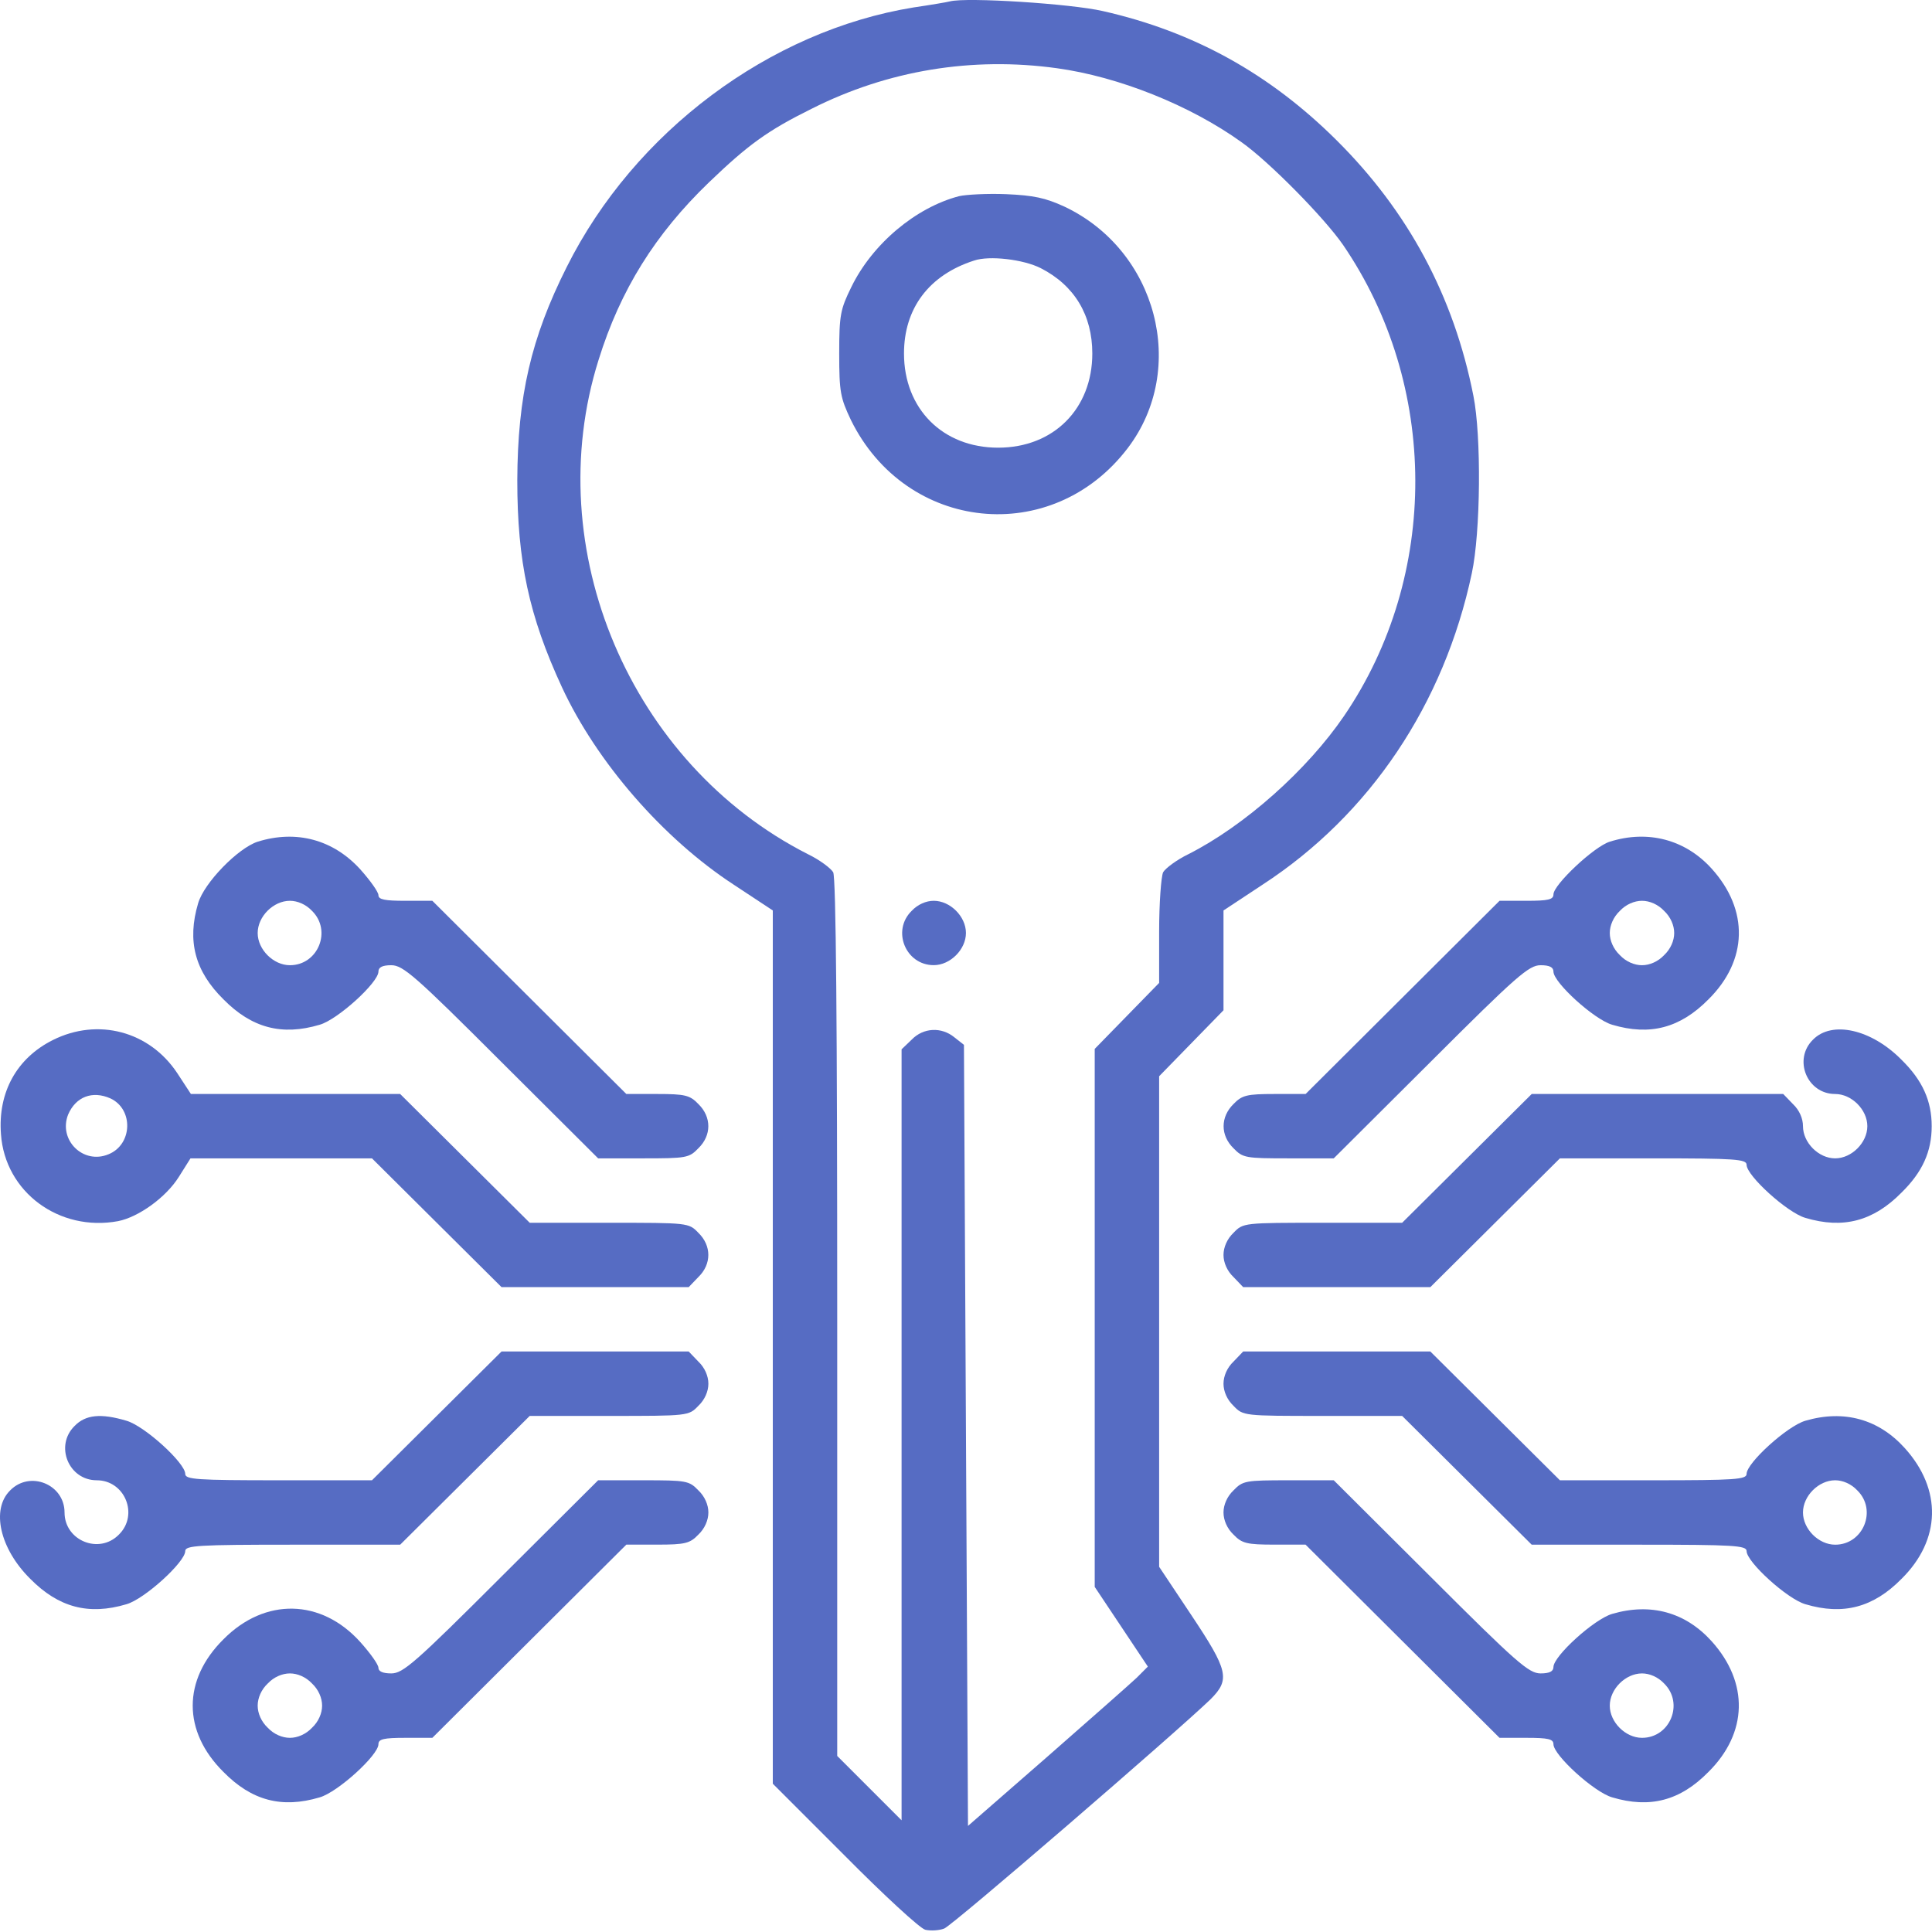 <svg width="32" height="32" viewBox="0 0 32 32" fill="none" xmlns="http://www.w3.org/2000/svg">
<path d="M15.733 0.023C15.679 0.037 15.406 0.083 15.133 0.123C12.747 0.51 10.507 2.183 9.387 4.422C8.794 5.602 8.574 6.562 8.568 7.955C8.568 9.295 8.761 10.201 9.307 11.381C9.881 12.62 10.98 13.887 12.153 14.653L12.8 15.08V29.544L13.986 30.73C14.633 31.383 15.239 31.943 15.326 31.963C15.413 31.983 15.553 31.976 15.639 31.943C15.779 31.89 19.479 28.697 20.052 28.144C20.378 27.817 20.345 27.671 19.732 26.751L19.199 25.951V17.826L20.265 16.733V15.08L20.912 14.653C22.691 13.494 23.918 11.661 24.378 9.495C24.524 8.815 24.538 7.222 24.404 6.555C24.078 4.902 23.324 3.502 22.138 2.323C21.032 1.223 19.772 0.523 18.265 0.183C17.746 0.063 16.013 -0.05 15.733 0.023ZM17.506 1.13C18.526 1.27 19.712 1.743 20.565 2.356C21.018 2.676 21.931 3.602 22.245 4.056C23.831 6.375 23.844 9.534 22.265 11.854C21.651 12.754 20.618 13.674 19.685 14.147C19.492 14.24 19.305 14.38 19.265 14.447C19.232 14.52 19.199 14.96 19.199 15.427V16.28L18.132 17.373V26.284L19.012 27.604L18.825 27.791C18.719 27.891 18.046 28.484 17.332 29.11L16.033 30.243L15.966 17.306L15.806 17.18C15.593 17.006 15.293 17.02 15.1 17.22L14.933 17.38V30.15L13.867 29.084V21.832C13.867 16.953 13.847 14.533 13.8 14.447C13.76 14.38 13.573 14.24 13.38 14.147C10.441 12.654 8.928 9.095 9.914 5.962C10.274 4.802 10.854 3.876 11.74 3.023C12.393 2.396 12.713 2.163 13.44 1.803C14.706 1.163 16.106 0.936 17.506 1.13Z" fill="#566CC3"/>
<path d="M15.886 3.249C15.166 3.436 14.446 4.043 14.1 4.756C13.92 5.122 13.9 5.216 13.9 5.855C13.9 6.495 13.92 6.589 14.093 6.955C15.006 8.815 17.426 9.068 18.679 7.422C19.678 6.109 19.165 4.149 17.632 3.423C17.312 3.276 17.119 3.236 16.666 3.216C16.352 3.203 15.999 3.223 15.886 3.249ZM17.239 4.442C17.799 4.729 18.092 5.222 18.092 5.855C18.092 6.769 17.452 7.415 16.532 7.415C15.613 7.415 14.973 6.769 14.973 5.855C14.973 5.109 15.386 4.556 16.133 4.316C16.386 4.229 16.952 4.296 17.239 4.442Z" fill="#566CC3"/>
<path d="M15.1 15.087C14.766 15.413 14.999 15.986 15.466 15.986C15.739 15.986 15.999 15.726 15.999 15.453C15.999 15.18 15.739 14.92 15.466 14.92C15.339 14.92 15.2 14.98 15.1 15.087Z" fill="#566CC3"/>
<path d="M4.268 13.941C3.942 14.047 3.382 14.62 3.282 14.96C3.095 15.587 3.229 16.087 3.702 16.553C4.168 17.026 4.668 17.16 5.295 16.973C5.595 16.887 6.268 16.273 6.268 16.093C6.268 16.02 6.335 15.987 6.481 15.987C6.675 15.987 6.875 16.16 8.301 17.586L9.907 19.186H10.654C11.367 19.186 11.414 19.179 11.567 19.019C11.787 18.806 11.787 18.5 11.567 18.286C11.427 18.14 11.347 18.12 10.887 18.12H10.374L7.161 14.92H6.715C6.375 14.92 6.268 14.9 6.268 14.827C6.268 14.774 6.135 14.587 5.968 14.4C5.521 13.907 4.908 13.741 4.268 13.941ZM5.168 15.087C5.501 15.414 5.268 15.987 4.802 15.987C4.528 15.987 4.268 15.727 4.268 15.454C4.268 15.18 4.528 14.92 4.802 14.92C4.928 14.92 5.068 14.98 5.168 15.087Z" fill="#566CC3"/>
<path d="M26.663 13.941C26.404 14.02 25.73 14.654 25.73 14.814C25.73 14.9 25.644 14.92 25.284 14.92H24.837L21.625 18.12H21.111C20.651 18.12 20.572 18.14 20.431 18.286C20.212 18.5 20.212 18.806 20.431 19.019C20.585 19.179 20.631 19.186 21.345 19.186H22.091L23.697 17.586C25.124 16.16 25.324 15.987 25.517 15.987C25.664 15.987 25.73 16.02 25.73 16.093C25.73 16.273 26.404 16.887 26.703 16.973C27.33 17.16 27.83 17.026 28.297 16.553C28.95 15.907 28.97 15.073 28.35 14.387C27.916 13.907 27.297 13.741 26.663 13.941ZM27.563 15.087C27.67 15.187 27.73 15.327 27.73 15.454C27.73 15.58 27.67 15.72 27.563 15.82C27.463 15.927 27.323 15.987 27.197 15.987C27.07 15.987 26.93 15.927 26.83 15.82C26.724 15.72 26.663 15.58 26.663 15.454C26.663 15.327 26.724 15.187 26.83 15.087C26.93 14.98 27.07 14.92 27.197 14.92C27.323 14.92 27.463 14.98 27.563 15.087Z" fill="#566CC3"/>
<path d="M0.876 17.226C0.276 17.526 -0.037 18.093 0.016 18.786C0.083 19.746 0.982 20.406 1.956 20.226C2.295 20.159 2.749 19.833 2.962 19.493L3.155 19.186H6.161L8.307 21.319H11.407L11.567 21.152C11.787 20.939 11.787 20.632 11.567 20.419C11.407 20.253 11.4 20.253 10.087 20.253H8.774L6.628 18.12H3.162L2.935 17.773C2.475 17.08 1.622 16.853 0.876 17.226ZM1.829 18.193C2.215 18.373 2.195 18.959 1.796 19.119C1.376 19.293 0.962 18.879 1.129 18.459C1.256 18.166 1.529 18.06 1.829 18.193Z" fill="#566CC3"/>
<path d="M30.029 17.22C29.696 17.546 29.929 18.12 30.396 18.12C30.669 18.12 30.929 18.38 30.929 18.653C30.929 18.926 30.669 19.186 30.396 19.186C30.122 19.186 29.863 18.926 29.863 18.653C29.863 18.526 29.803 18.386 29.696 18.286L29.536 18.12H25.37L23.224 20.253H21.911C20.598 20.253 20.591 20.253 20.431 20.419C20.325 20.519 20.265 20.659 20.265 20.786C20.265 20.912 20.325 21.052 20.431 21.152L20.591 21.319H23.691L25.837 19.186H27.383C28.743 19.186 28.929 19.199 28.929 19.293C28.929 19.473 29.603 20.086 29.903 20.172C30.529 20.359 31.029 20.226 31.495 19.753C31.842 19.413 31.995 19.073 31.995 18.653C31.995 18.233 31.842 17.893 31.495 17.553C30.996 17.047 30.343 16.9 30.029 17.22Z" fill="#566CC3"/>
<path d="M6.161 24.518H4.615C3.255 24.518 3.068 24.505 3.068 24.412C3.068 24.232 2.395 23.618 2.095 23.532C1.669 23.405 1.416 23.432 1.236 23.618C0.902 23.945 1.136 24.518 1.602 24.518C2.069 24.518 2.302 25.091 1.969 25.418C1.642 25.751 1.069 25.518 1.069 25.051C1.069 24.585 0.496 24.352 0.169 24.685C-0.151 24.998 -0.004 25.651 0.502 26.151C0.969 26.624 1.469 26.758 2.095 26.571C2.395 26.485 3.068 25.871 3.068 25.691C3.068 25.598 3.275 25.585 4.848 25.585H6.628L8.774 23.452H10.087C11.4 23.452 11.407 23.452 11.567 23.285C11.673 23.185 11.733 23.045 11.733 22.919C11.733 22.792 11.673 22.652 11.567 22.552L11.407 22.385H8.307L6.161 24.518Z" fill="#566CC3"/>
<path d="M20.431 22.552C20.325 22.652 20.265 22.792 20.265 22.919C20.265 23.045 20.325 23.185 20.431 23.285C20.591 23.452 20.598 23.452 21.911 23.452H23.224L25.37 25.585H27.15C28.723 25.585 28.929 25.598 28.929 25.691C28.929 25.871 29.603 26.485 29.903 26.571C30.529 26.758 31.029 26.624 31.495 26.151C32.149 25.505 32.169 24.672 31.549 23.985C31.116 23.505 30.542 23.345 29.903 23.532C29.603 23.618 28.929 24.232 28.929 24.412C28.929 24.505 28.743 24.518 27.383 24.518H25.837L23.691 22.385H20.591L20.431 22.552ZM30.762 24.685C31.096 25.011 30.862 25.585 30.396 25.585C30.122 25.585 29.863 25.325 29.863 25.051C29.863 24.778 30.122 24.518 30.396 24.518C30.522 24.518 30.662 24.578 30.762 24.685Z" fill="#566CC3"/>
<path d="M8.301 26.118C6.874 27.544 6.675 27.717 6.481 27.717C6.341 27.717 6.268 27.684 6.268 27.624C6.268 27.571 6.135 27.384 5.968 27.198C5.321 26.478 4.388 26.458 3.702 27.151C3.022 27.824 3.022 28.677 3.702 29.35C4.168 29.824 4.668 29.957 5.295 29.77C5.595 29.684 6.268 29.07 6.268 28.89C6.268 28.804 6.355 28.784 6.715 28.784H7.161L10.374 25.584H10.887C11.347 25.584 11.427 25.564 11.567 25.418C11.673 25.318 11.733 25.178 11.733 25.051C11.733 24.925 11.673 24.785 11.567 24.685C11.414 24.525 11.367 24.518 10.654 24.518H9.907L8.301 26.118ZM5.168 27.884C5.275 27.984 5.335 28.124 5.335 28.251C5.335 28.377 5.275 28.517 5.168 28.617C5.068 28.724 4.928 28.784 4.802 28.784C4.675 28.784 4.535 28.724 4.435 28.617C4.328 28.517 4.268 28.377 4.268 28.251C4.268 28.124 4.328 27.984 4.435 27.884C4.535 27.777 4.675 27.717 4.802 27.717C4.928 27.717 5.068 27.777 5.168 27.884Z" fill="#566CC3"/>
<path d="M20.431 24.685C20.325 24.785 20.265 24.925 20.265 25.051C20.265 25.178 20.325 25.318 20.431 25.418C20.571 25.564 20.651 25.584 21.111 25.584H21.624L24.837 28.784H25.284C25.643 28.784 25.73 28.804 25.73 28.89C25.73 29.07 26.403 29.684 26.703 29.77C27.33 29.957 27.83 29.824 28.296 29.35C28.949 28.704 28.969 27.871 28.35 27.184C27.916 26.704 27.343 26.544 26.703 26.731C26.403 26.818 25.73 27.431 25.73 27.611C25.73 27.684 25.663 27.717 25.517 27.717C25.323 27.717 25.124 27.544 23.697 26.118L22.091 24.518H21.344C20.631 24.518 20.585 24.525 20.431 24.685ZM27.563 27.884C27.896 28.211 27.663 28.784 27.197 28.784C26.923 28.784 26.663 28.524 26.663 28.251C26.663 27.977 26.923 27.717 27.197 27.717C27.323 27.717 27.463 27.777 27.563 27.884Z" fill="#566CC3"/>
</svg>
